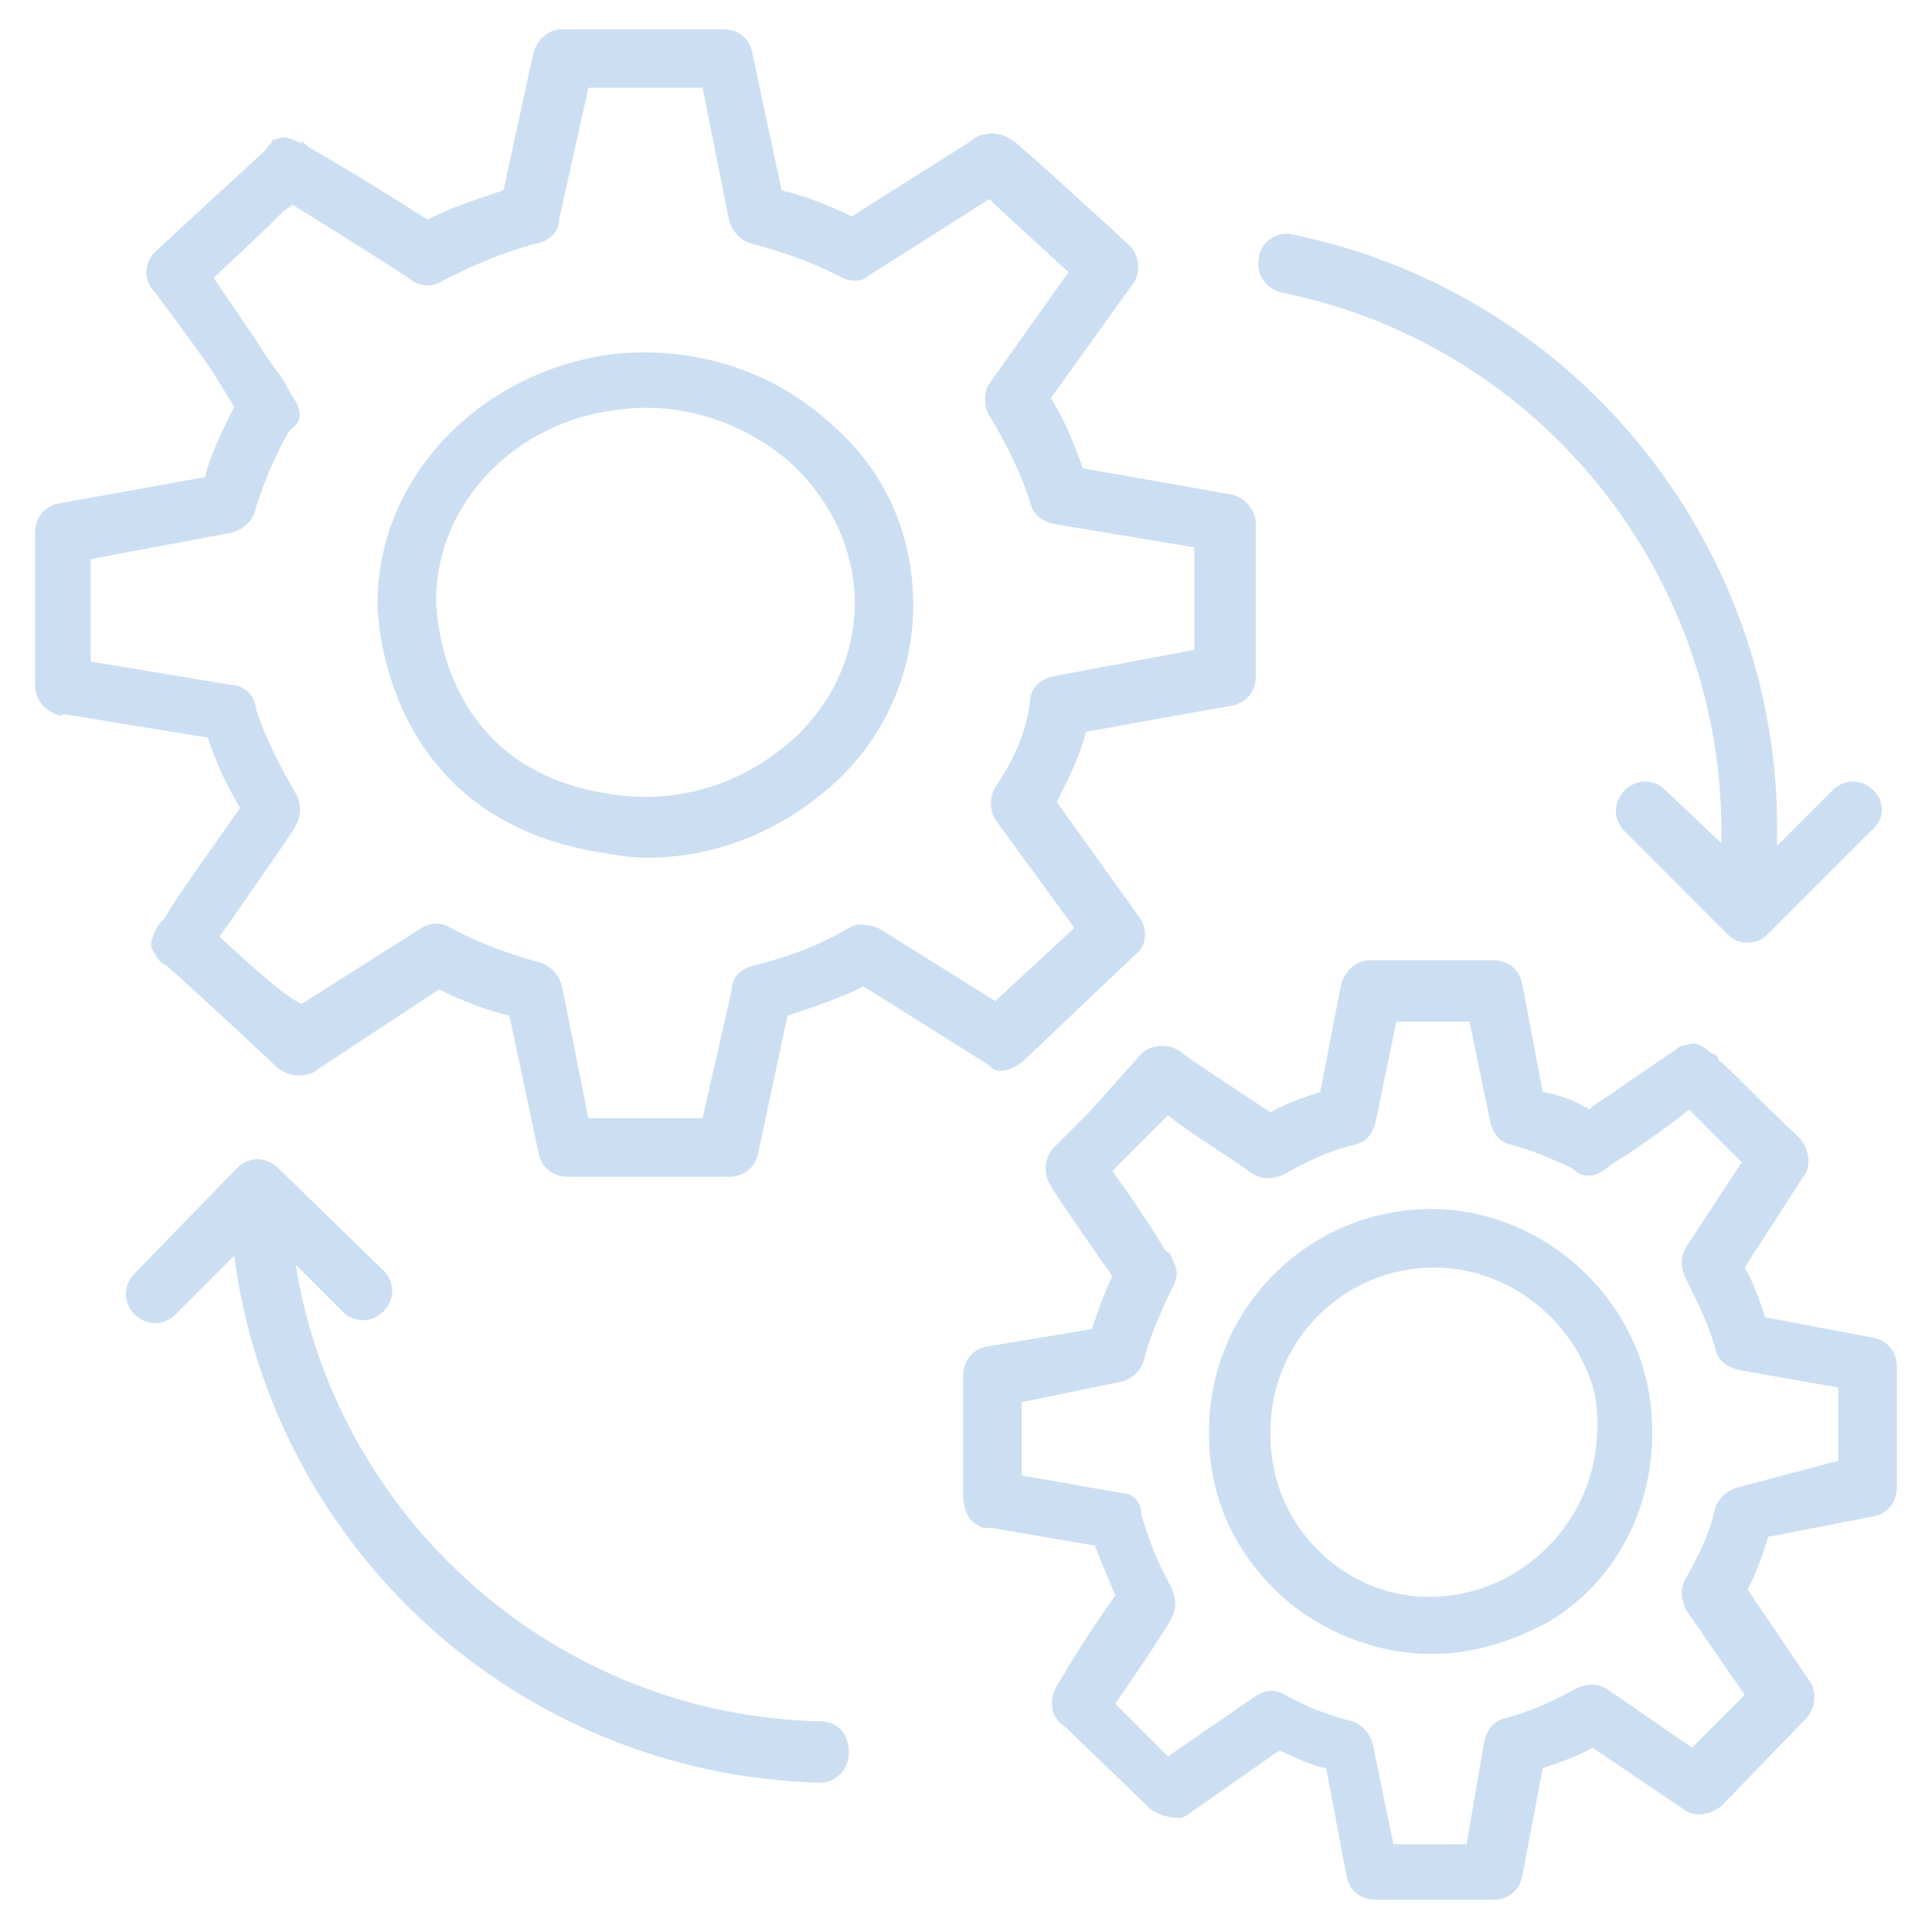 <svg xmlns="http://www.w3.org/2000/svg" width="48" height="48" viewBox="0 0 48 48" fill="none"><g clip-path="url(#clip0_1163_4543)"><path d="M20.581 10.473C19.126 9.164 17.163 8.582 15.199 8.801C11.926 9.237 9.381 11.855 9.381 14.982V15.128C9.454 16.364 10.108 20.364 14.835 21.164C15.272 21.237 15.635 21.31 16.072 21.31C17.672 21.31 19.199 20.728 20.435 19.71C21.89 18.546 22.69 16.801 22.69 15.055C22.69 13.237 21.963 11.637 20.581 10.473ZM19.49 18.546C18.254 19.564 16.654 20.001 15.054 19.71C11.49 19.128 10.908 16.219 10.835 14.982C10.835 14.982 10.835 14.982 10.835 14.91C10.835 12.51 12.799 10.473 15.345 10.182C16.872 9.964 18.472 10.473 19.635 11.492C20.654 12.437 21.235 13.673 21.235 14.982C21.235 16.364 20.581 17.673 19.49 18.546Z" fill="#CCDFF2"></path><path d="M25.382 26.399L28.218 23.708C28.509 23.49 28.509 23.054 28.291 22.763L26.255 19.927C26.546 19.345 26.837 18.763 26.982 18.181L30.619 17.527C30.982 17.454 31.2 17.163 31.2 16.799V13.018C31.2 12.654 30.909 12.363 30.619 12.29L26.909 11.636C26.691 11.054 26.473 10.472 26.109 9.89L28.146 7.054C28.364 6.763 28.291 6.327 28.073 6.108C28 6.036 25.382 3.636 25.164 3.49C24.946 3.345 24.728 3.272 24.437 3.345C24.364 3.345 24.218 3.417 24.146 3.49L21.382 5.236C21.309 5.308 21.237 5.308 21.164 5.381C20.582 5.09 20 4.872 19.419 4.727L18.691 1.308C18.619 0.945 18.328 0.727 17.964 0.727H13.964C13.6 0.727 13.309 1.017 13.237 1.381L12.509 4.727C11.855 4.945 11.2 5.163 10.618 5.454C9.018 4.436 8.146 3.927 7.637 3.636C7.564 3.563 7.564 3.563 7.491 3.49V3.563C7.055 3.345 6.982 3.417 6.764 3.49C6.764 3.563 6.619 3.636 6.619 3.708L3.855 6.254C3.564 6.545 3.564 6.981 3.855 7.272C4.073 7.563 4.728 8.436 5.237 9.163L5.819 10.108C5.528 10.69 5.237 11.272 5.091 11.854L1.455 12.508C1.091 12.581 0.873 12.872 0.873 13.236V17.017C0.873 17.308 1.018 17.527 1.237 17.672C1.382 17.745 1.455 17.817 1.6 17.745L5.164 18.327C5.309 18.763 5.528 19.345 5.964 20.072C4.946 21.527 4.364 22.327 4.073 22.836C4 22.908 4 22.908 3.928 22.981C3.709 23.418 3.709 23.49 3.855 23.708C3.928 23.854 4 23.927 4.146 23.999C4.655 24.436 6.764 26.399 6.909 26.545C7.128 26.69 7.346 26.763 7.637 26.69C7.709 26.69 7.855 26.617 7.928 26.545L10.909 24.581C11.491 24.872 12.073 25.09 12.655 25.236L13.382 28.654C13.455 29.017 13.746 29.236 14.109 29.236H18.109C18.473 29.236 18.764 29.017 18.837 28.654L19.564 25.236C20.218 25.017 20.873 24.799 21.455 24.508L24.582 26.472C24.728 26.69 25.091 26.617 25.382 26.399ZM21.091 23.054C20.364 23.49 19.564 23.781 18.691 23.999C18.4 24.072 18.182 24.29 18.182 24.581L17.455 27.781H14.618L13.964 24.508C13.891 24.218 13.673 23.999 13.455 23.927C12.655 23.708 11.855 23.418 11.2 23.054C10.982 22.908 10.691 22.908 10.473 23.054L7.491 24.945C7.055 24.727 6.4 24.145 5.455 23.272C6.109 22.327 7.346 20.581 7.346 20.508C7.491 20.29 7.491 19.927 7.346 19.708C6.837 18.836 6.619 18.327 6.4 17.745L6.328 17.454C6.255 17.236 6.037 17.017 5.746 17.017L2.255 16.436C2.255 15.927 2.255 15.054 2.255 13.89L5.746 13.236C6.037 13.163 6.255 12.945 6.328 12.727C6.473 12.217 6.764 11.418 7.2 10.69C7.491 10.472 7.564 10.254 7.2 9.745C7.2 9.672 7.128 9.672 7.128 9.599C6.982 9.308 6.691 9.017 6.4 8.508L5.309 6.908C5.673 6.545 6.255 6.036 7.055 5.236L7.273 5.09C8.219 5.672 10.182 6.908 10.255 6.981C10.473 7.127 10.764 7.127 10.982 6.981C11.709 6.617 12.509 6.254 13.382 6.036C13.673 5.963 13.891 5.745 13.891 5.454L14.618 2.181H17.455L18.109 5.454C18.182 5.745 18.4 5.963 18.619 6.036C19.419 6.254 20.073 6.472 20.8 6.836C21.018 6.981 21.382 7.054 21.6 6.836L24.582 4.945C24.946 5.308 25.6 5.89 26.546 6.763L24.582 9.527C24.437 9.745 24.437 10.108 24.582 10.327C25.018 11.054 25.382 11.781 25.6 12.508C25.673 12.799 25.891 12.945 26.182 13.018L29.673 13.599V16.145L26.182 16.799C25.891 16.872 25.673 17.017 25.6 17.308C25.528 18.181 25.164 18.908 24.728 19.563C24.582 19.781 24.582 20.145 24.728 20.363L26.691 23.054L24.728 24.872L21.819 23.054C21.6 22.981 21.309 22.908 21.091 23.054Z" fill="#CCDFF2"></path><path d="M40.946 34.474C40.437 31.928 38.11 30.037 35.564 30.037C32.51 30.037 30.037 32.51 30.037 35.564V35.637C30.037 37.31 30.764 38.764 32.074 39.855C33.092 40.655 34.328 41.092 35.564 41.092C36.583 41.092 37.528 40.801 38.474 40.292C40.437 39.128 41.383 36.801 40.946 34.474ZM37.673 39.055C36.51 39.783 34.619 40.074 33.019 38.764C32.074 37.964 31.564 36.873 31.564 35.637C31.564 35.637 31.564 35.637 31.564 35.564C31.564 33.31 33.383 31.492 35.637 31.492C37.528 31.492 39.201 32.873 39.637 34.692C39.928 36.873 38.837 38.328 37.673 39.055Z" fill="#CCDFF2"></path><path d="M47.128 33.965C47.128 33.601 46.91 33.31 46.546 33.237L43.855 32.728C43.71 32.292 43.564 31.855 43.346 31.492L44.8 29.237C45.019 28.946 44.946 28.583 44.728 28.292C43.637 27.274 43.055 26.619 42.691 26.328C42.691 26.256 42.619 26.183 42.546 26.183C42.182 25.892 42.11 25.892 41.891 25.965C41.746 25.965 41.673 26.037 41.6 26.11C41.237 26.328 40.219 27.055 39.564 27.492L39.491 27.565C39.128 27.346 38.764 27.201 38.328 27.128L37.819 24.437C37.746 24.074 37.455 23.855 37.091 23.855H34.037C33.673 23.855 33.382 24.146 33.31 24.51L32.8 27.128C32.364 27.274 31.928 27.419 31.564 27.637C30.91 27.201 29.455 26.256 29.31 26.11C28.946 25.892 28.51 25.965 28.291 26.256L27.055 27.637C26.982 27.71 26.982 27.71 26.91 27.783L26.764 27.928L26.691 28.001L26.619 28.074L26.182 28.51C25.964 28.728 25.891 29.165 26.11 29.456C26.11 29.528 27.128 30.983 27.637 31.71C27.419 32.146 27.273 32.583 27.128 33.019L24.51 33.456C24.146 33.528 23.928 33.819 23.928 34.183V37.092V37.237C24 37.674 24.073 37.746 24.291 37.892C24.364 37.965 24.51 37.965 24.655 37.965L27.201 38.401C27.346 38.765 27.491 39.128 27.71 39.637C27.346 40.146 26.764 41.019 26.473 41.528L26.255 41.892C26.037 42.255 26.11 42.692 26.473 42.91L28.582 44.946C28.8 45.092 29.019 45.165 29.31 45.165C29.382 45.165 29.528 45.092 29.601 45.019L31.782 43.492C32.146 43.637 32.51 43.855 32.946 43.928L33.455 46.619C33.528 46.983 33.819 47.201 34.182 47.201H37.091C37.455 47.201 37.746 46.983 37.819 46.619L38.328 43.928C38.764 43.783 39.2 43.637 39.564 43.419L41.819 44.946C42.11 45.165 42.473 45.092 42.764 44.874L44.873 42.692C45.091 42.474 45.164 42.037 44.946 41.746L43.419 39.492C43.637 39.056 43.782 38.692 43.928 38.183L46.546 37.674C46.91 37.601 47.128 37.31 47.128 36.946V33.965ZM43.2 36.946C42.91 37.019 42.691 37.237 42.619 37.456C42.473 38.11 42.182 38.692 41.891 39.201C41.746 39.419 41.746 39.71 41.891 40.001L43.346 42.11L42.037 43.419L39.928 41.965C39.71 41.819 39.419 41.819 39.128 41.965C38.619 42.255 37.964 42.546 37.382 42.692C37.091 42.765 36.946 42.983 36.873 43.274L36.437 45.819H34.619L34.11 43.346C34.037 43.056 33.819 42.837 33.6 42.765C33.019 42.619 32.437 42.401 31.928 42.11C31.71 41.965 31.419 41.965 31.128 42.183L29.019 43.637C28.728 43.346 28.291 42.91 27.71 42.328C28.219 41.601 29.091 40.292 29.091 40.219C29.237 40.001 29.237 39.71 29.091 39.419C28.728 38.765 28.582 38.328 28.437 37.892L28.364 37.674C28.364 37.31 28.146 37.092 27.855 37.092L25.382 36.656C25.382 36.146 25.382 35.346 25.382 34.837L27.855 34.328C28.146 34.255 28.364 34.037 28.437 33.746C28.51 33.383 28.8 32.656 29.091 32.074C29.091 32.001 29.164 32.001 29.164 31.928C29.237 31.71 29.31 31.637 29.091 31.201C29.091 31.128 29.019 31.128 28.946 31.055C28.728 30.692 28.364 30.11 27.637 29.092C27.637 29.092 27.637 29.092 27.71 29.019L27.782 28.946L29.019 27.71C29.455 28.074 30.182 28.51 31.128 29.165C31.346 29.31 31.637 29.31 31.928 29.165C32.437 28.874 33.019 28.583 33.673 28.437C33.964 28.365 34.11 28.146 34.182 27.855L34.691 25.383H36.51L37.019 27.855C37.091 28.146 37.237 28.365 37.528 28.437C38.11 28.583 38.546 28.801 39.055 29.019C39.346 29.31 39.637 29.237 39.928 29.019C40.219 28.801 40.001 28.946 40.001 28.946C40.146 28.874 40.219 28.801 40.364 28.728C40.8 28.437 41.528 27.928 41.964 27.565L43.273 28.874L41.891 30.983C41.746 31.201 41.746 31.492 41.891 31.783C42.182 32.365 42.473 32.946 42.619 33.528C42.691 33.819 42.91 33.965 43.2 34.037L45.673 34.474V36.292L43.2 36.946Z" fill="#CCDFF2"></path><path d="M20.363 42.764C13.818 42.619 8.363 37.746 7.345 31.419L8.509 32.583C8.8 32.873 9.236 32.873 9.527 32.583C9.818 32.292 9.818 31.855 9.527 31.564L6.909 29.019C6.618 28.728 6.181 28.728 5.891 29.019L3.345 31.637C3.054 31.928 3.054 32.364 3.345 32.655C3.636 32.946 4.072 32.946 4.363 32.655L5.818 31.201C6.763 38.401 12.8 44.074 20.363 44.292C20.8 44.292 21.091 43.928 21.091 43.564C21.091 43.055 20.8 42.764 20.363 42.764Z" fill="#CCDFF2"></path><path d="M46.546 19.636C46.255 19.345 45.818 19.345 45.528 19.636L44.146 21.018C44.364 13.745 39.273 7.272 32.073 5.818C31.709 5.745 31.273 6.036 31.273 6.472C31.2 6.836 31.491 7.2 31.855 7.272C38.328 8.581 42.909 14.4 42.764 20.945L41.382 19.636C41.091 19.345 40.655 19.345 40.364 19.636C40.073 19.927 40.073 20.363 40.364 20.654L42.909 23.2C43.055 23.345 43.2 23.418 43.418 23.418C43.637 23.418 43.782 23.345 43.928 23.2L46.473 20.654C46.837 20.363 46.837 19.927 46.546 19.636Z" fill="#CCDFF2"></path></g><defs><clipPath id="clip0_1163_4543"><rect width="48" height="48" fill="white"></rect></clipPath></defs></svg>